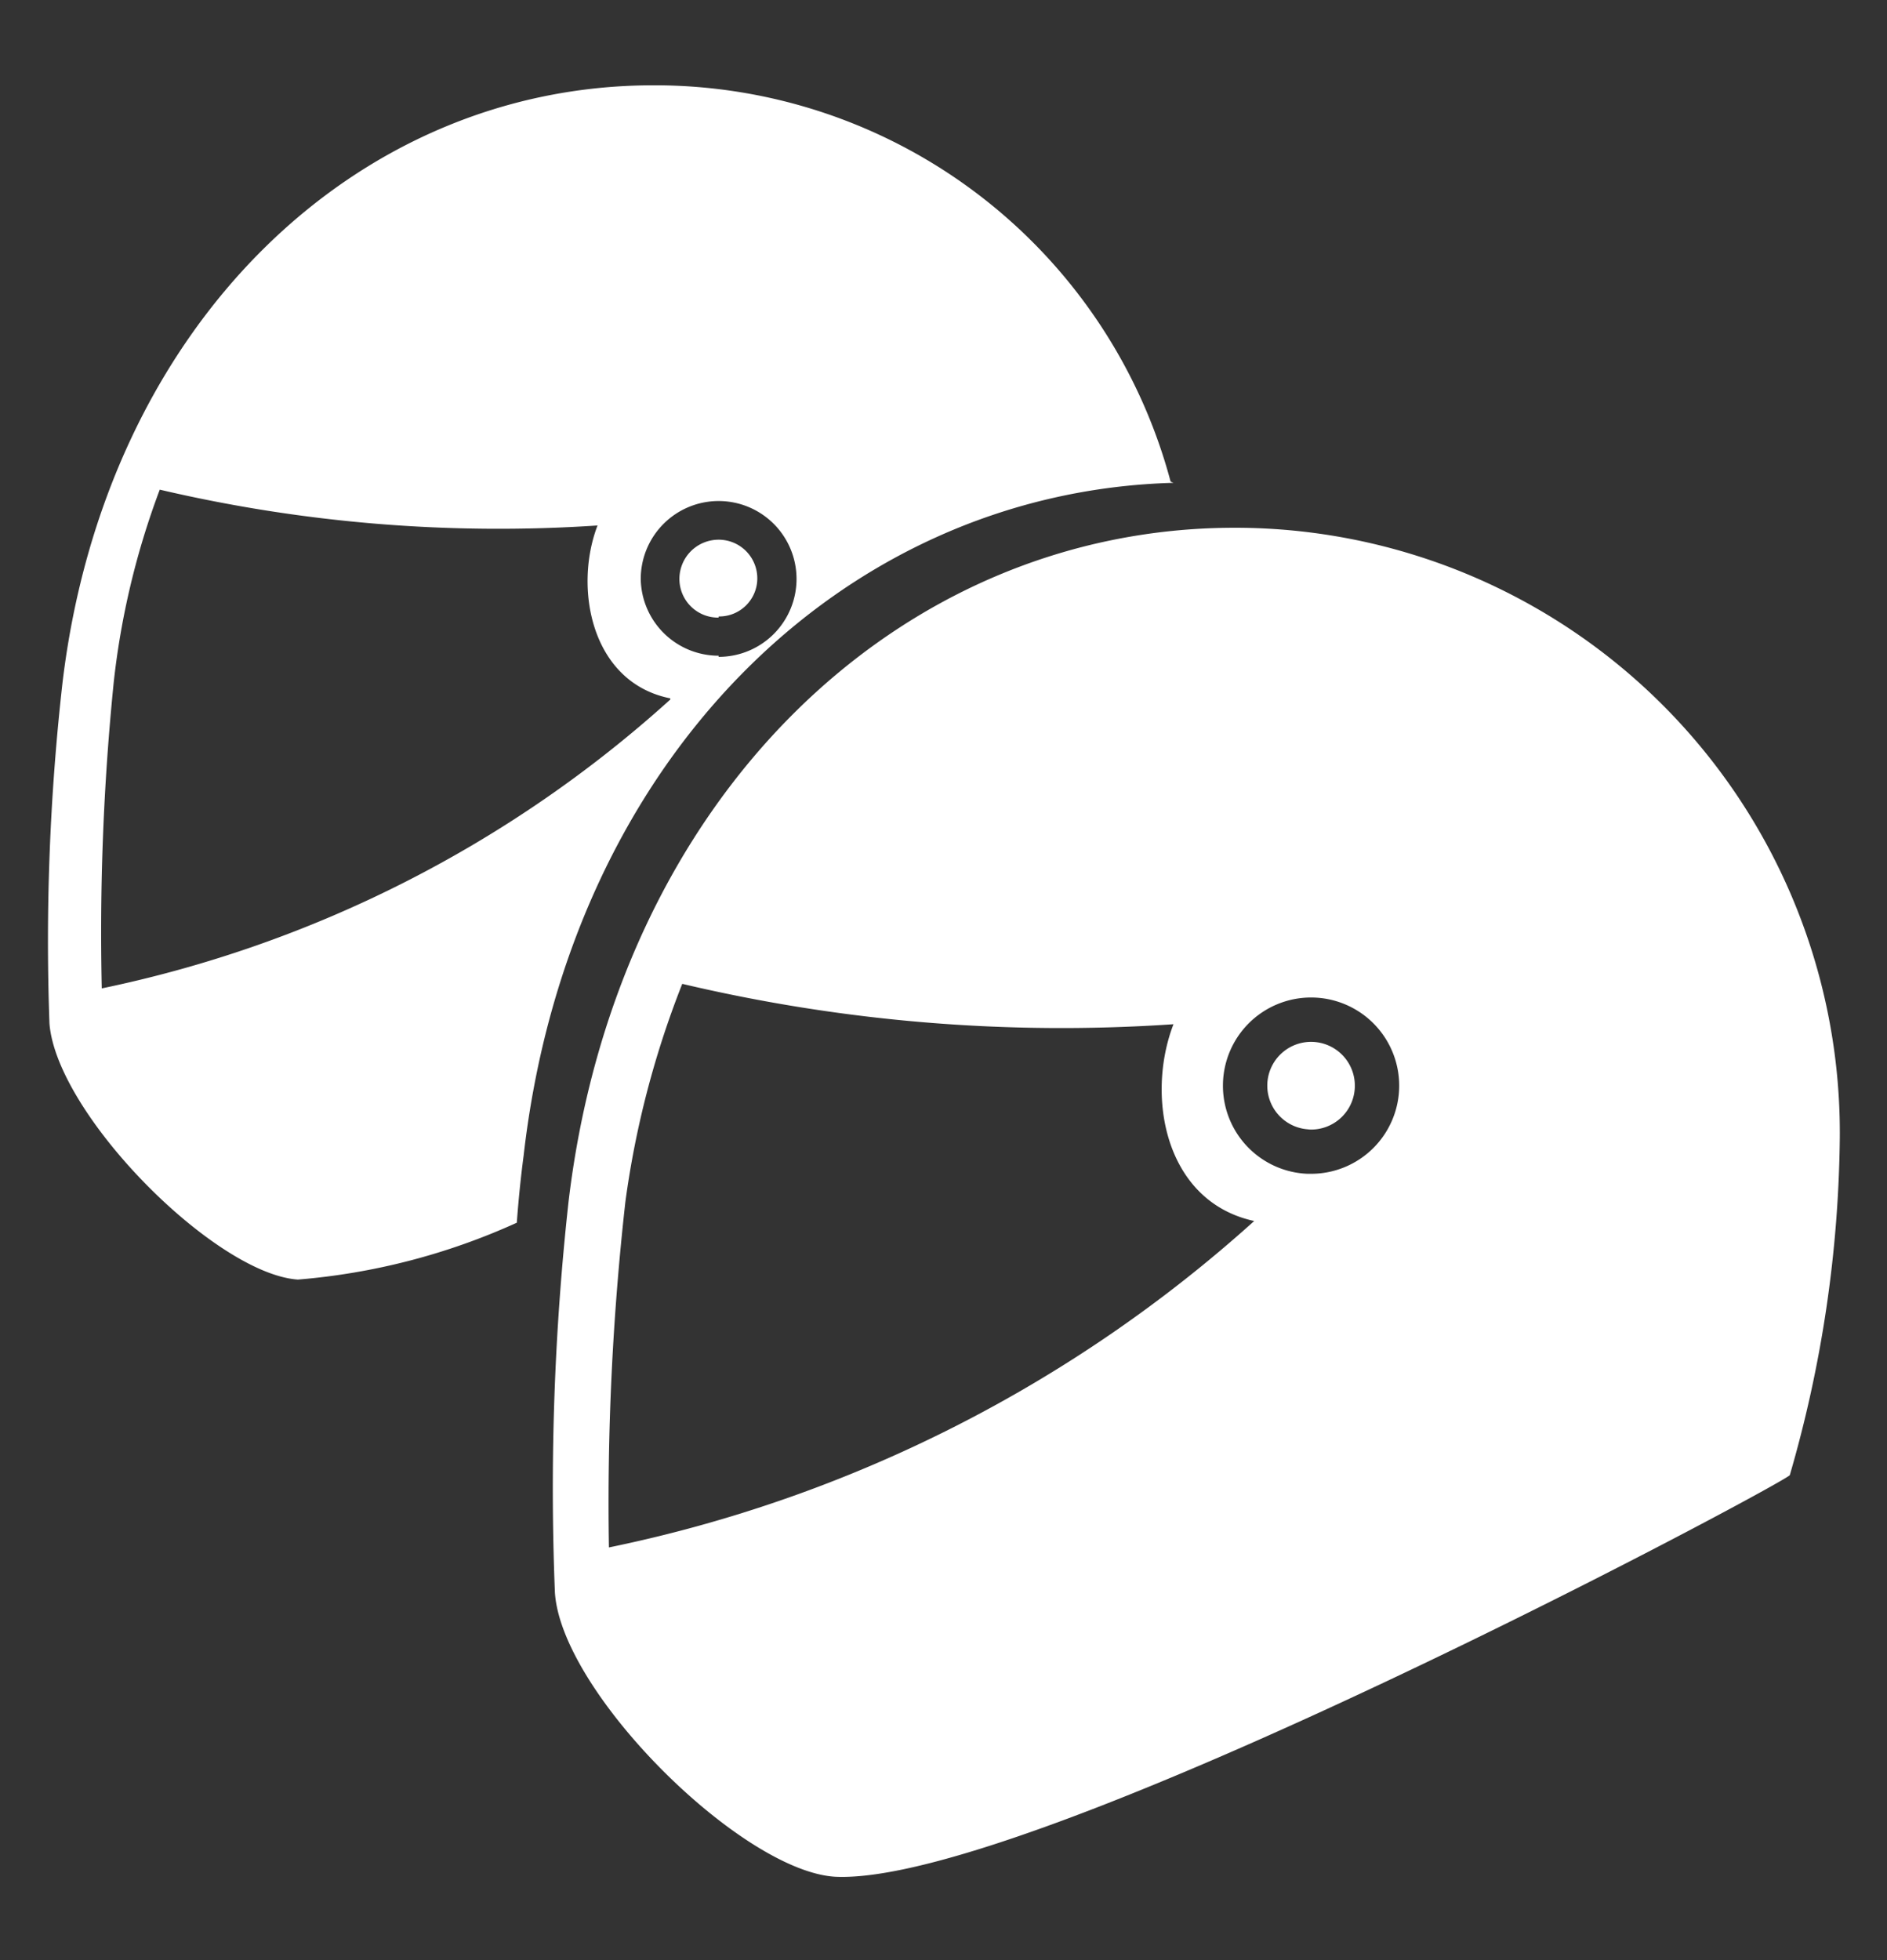 <svg id="Capa_1" data-name="Capa 1" xmlns="http://www.w3.org/2000/svg" viewBox="0 0 33.19 34.47"><rect x="0" y="0" width="33.19" height="34.47" fill="#333333" stroke="none"/><defs><style>.cls-1{fill:#fff;fill-rule:evenodd;}</style></defs><path class="cls-1" d="M22.06,21.47c-1.57-.34-1.91-2.19-1.42-3.46A29,29,0,0,1,12,17.3,16.38,16.38,0,0,0,11,21.13a47.47,47.47,0,0,0-.29,6.08A24.24,24.24,0,0,0,22.06,21.47Zm1-1.61a.77.77,0,1,1,.77-.77A.77.77,0,0,1,23,19.86Zm0,.78a1.55,1.55,0,1,0-1.55-1.55A1.55,1.55,0,0,0,23,20.64ZM14.68,33c-1.65-.11-4.81-3.24-4.92-5A46,46,0,0,1,10,21.13c.84-7.06,5.78-11.85,11.72-11.85A10.64,10.64,0,0,1,32.36,20a22,22,0,0,1-.88,5.94C31.24,26.16,18.09,33.18,14.68,33Zm-2.89-20.7a21.39,21.39,0,0,1-10,5.08A43.81,43.81,0,0,1,2,12a13.9,13.9,0,0,1,.81-3.39,26.14,26.14,0,0,0,7.7.63C10.09,10.33,10.39,12,11.79,12.28Zm.85-1.44a.68.68,0,0,1-.69-.68.69.69,0,0,1,.69-.69.68.68,0,0,1,.68.69A.67.67,0,0,1,12.64,10.84Zm0,.69a1.37,1.37,0,1,0-1.37-1.37A1.37,1.37,0,0,0,12.64,11.53Zm8-3.06C14.8,8.65,10,13.39,9.21,20.32c-.05.38-.09.77-.12,1.18a11.58,11.58,0,0,1-3.85,1C3.78,22.4,1,19.6.87,18a40.45,40.45,0,0,1,.23-6c.75-6.25,5.13-10.5,10.39-10.5A9.39,9.39,0,0,1,20.59,8.47Z"/></svg>